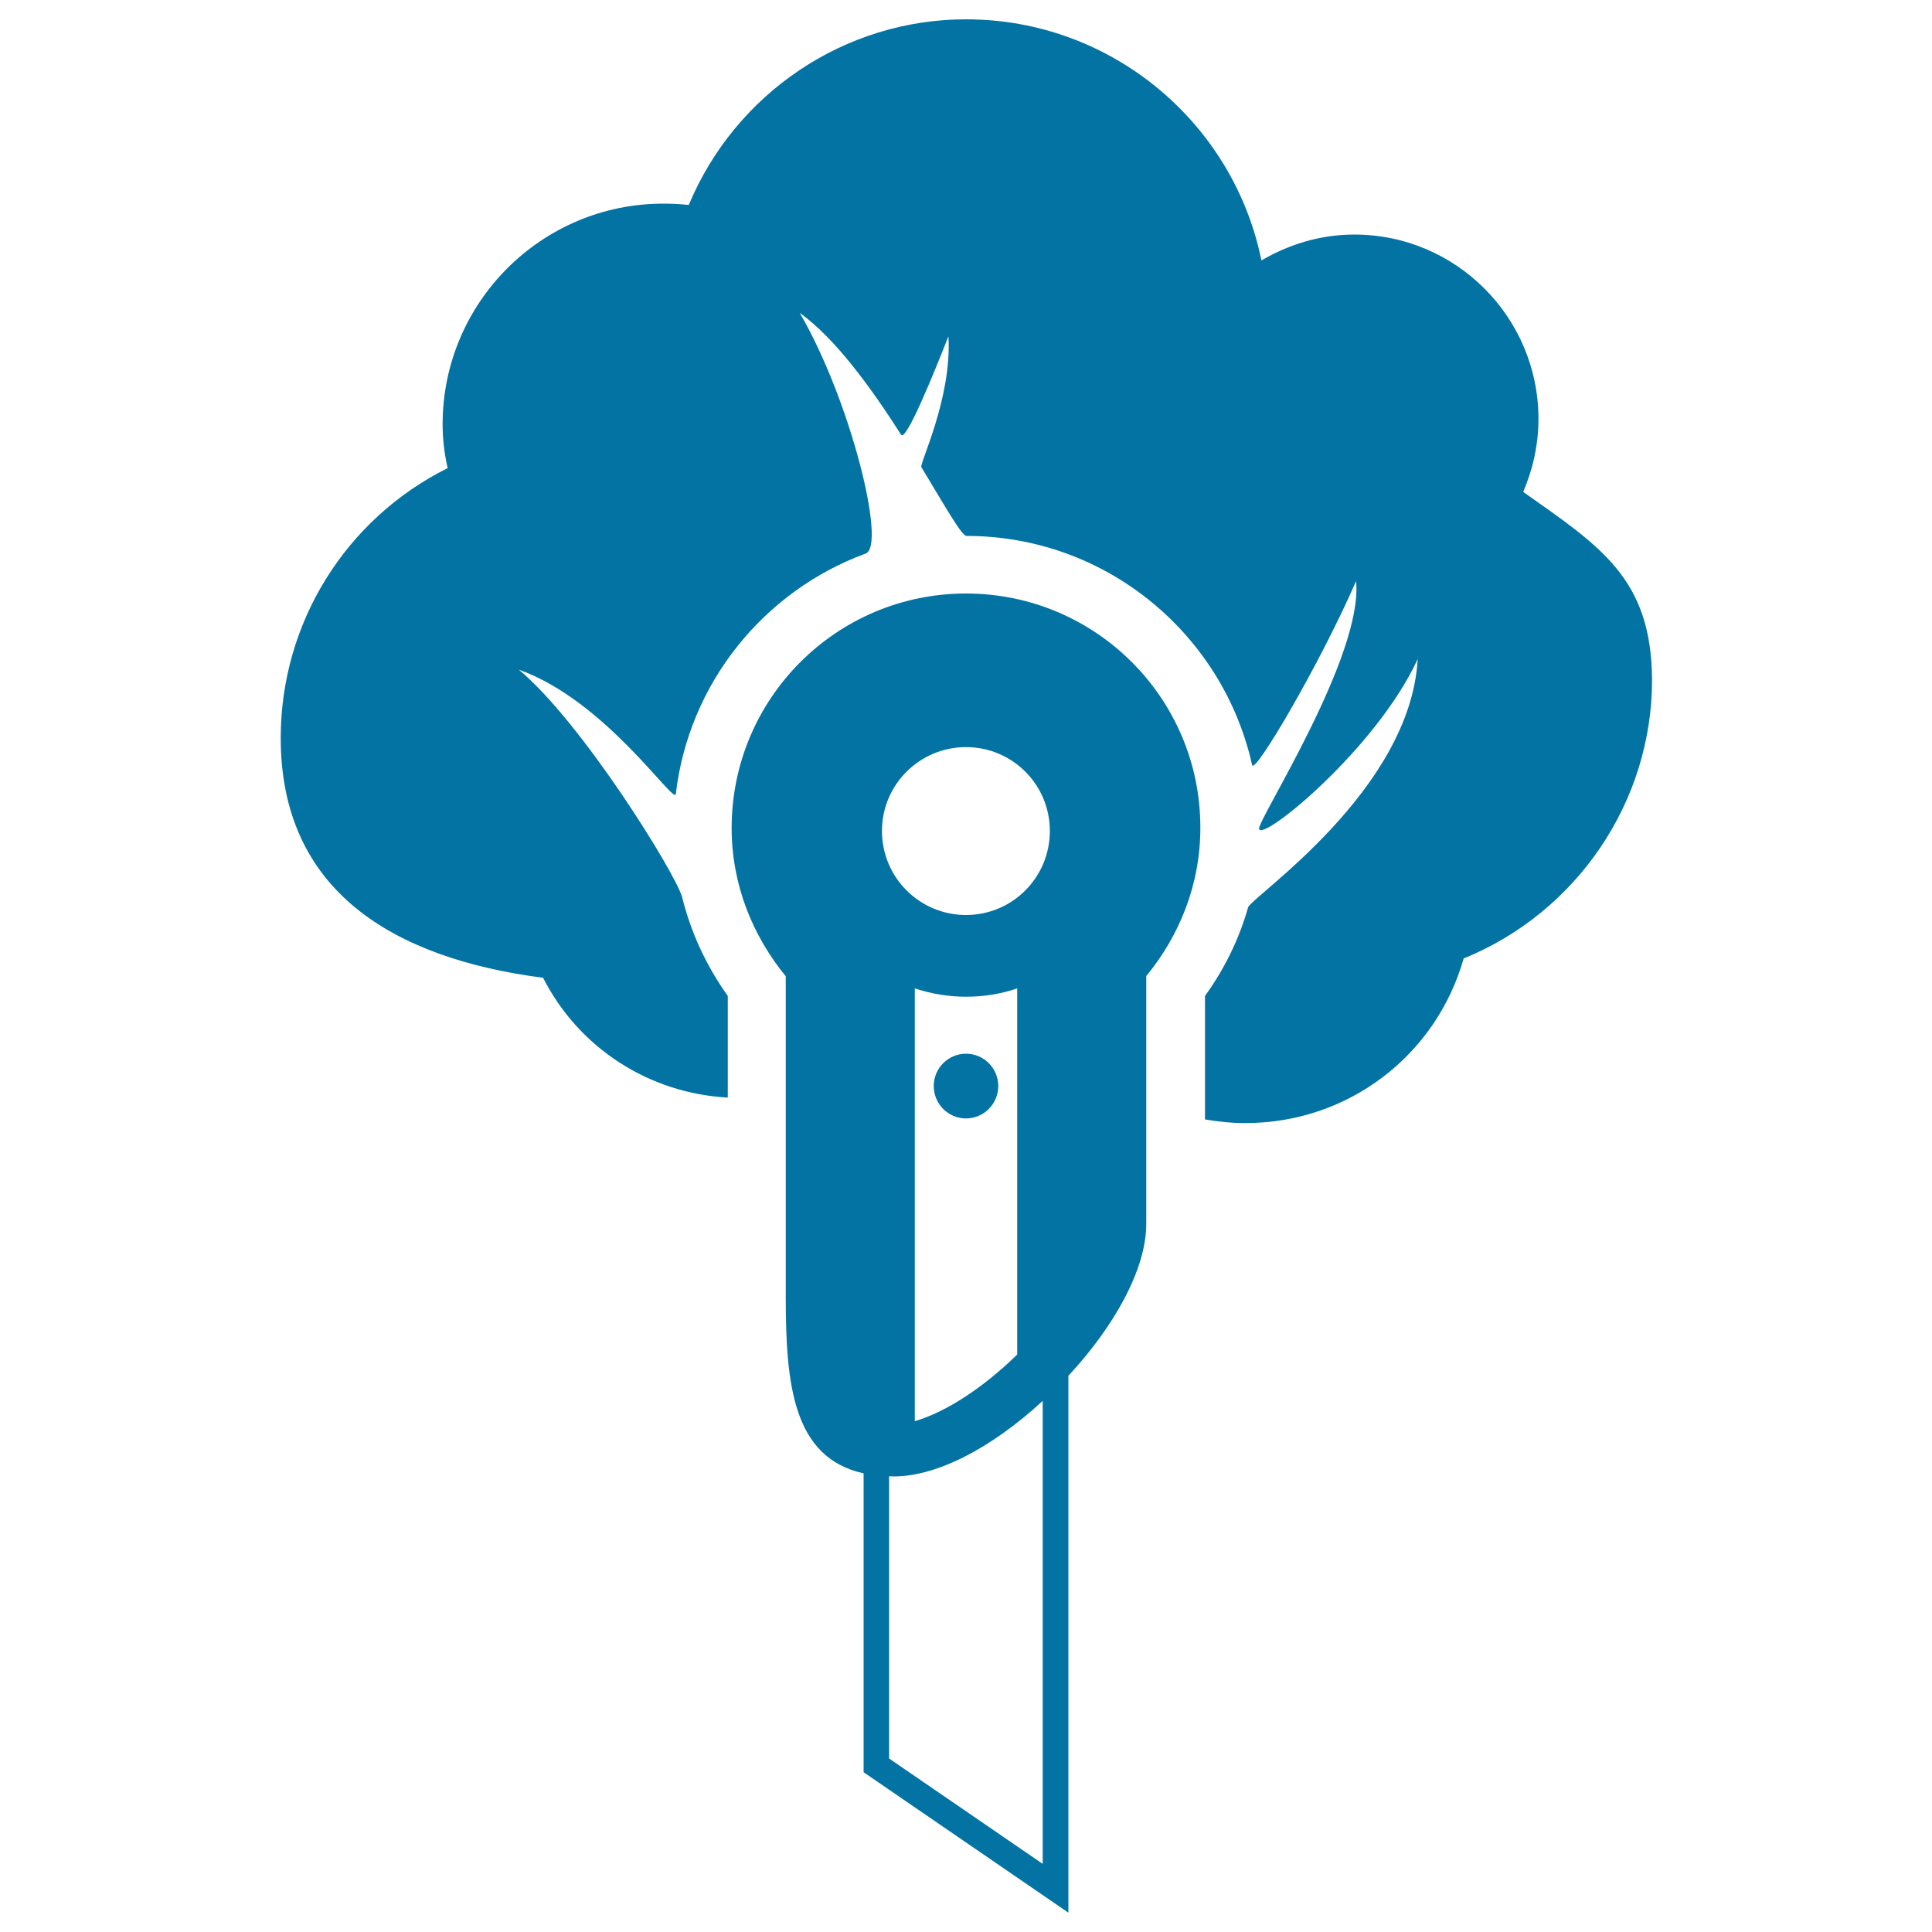 <svg xmlns="http://www.w3.org/2000/svg" viewBox="0 0 1000 1000" style="fill:#0273a2">
<title>Cutter With Tree Shape SVG icon</title>
<g><g><path d="M788.4,254.6c5-11.6,7.9-24.4,7.9-37.8c0-52.6-42.7-95.4-95.3-95.4c-17.6,0-33.9,5.1-48.1,13.4C638.5,63.7,575.4,10,500,10c-62.9,0-119.4,38.3-143.5,96.1c-4.4-0.5-8.8-0.7-13.2-0.7c-63,0-114.2,51.2-114.2,114.2c0,7.4,0.8,14.7,2.6,22.7c-52.8,26.3-86.4,80.1-86.4,139.7c0,78.9,57.9,114,135.8,124.1c18.5,36.4,54.9,59.8,95.6,62v-52.6c-11.2-15.7-19.1-32.9-23.6-51c-2.9-11.6-51.8-90.7-84.6-117.9c45,15.9,80.6,70.3,81.3,64.4c6.7-57.5,45.7-105.2,98.3-124.5c10.8-4-7.9-79.6-34.2-124.6c18.7,13.4,37.3,39.3,52.5,63.1c2.5,3.9,17.1-32.1,24.5-50.9c1.9,31.9-15.1,65.9-14,67.7c12.2,20.1,20.8,35.6,23.4,35.6c72.2,0,132.7,50.8,147.8,118.6c1.2,5.3,35-52.1,53.8-95.2c3.8,38.4-50.2,122.4-50.2,128c0,8.2,60.6-40.8,82.1-87.7c-3.8,68.4-86.3,123.2-87.8,128.6c-4.6,16.2-12.1,31.7-22.3,45.8v63.9c6.8,1.2,13.7,1.9,20.9,1.9c53,0,98.6-34.7,113-85.2c58.5-23.8,97.5-81,97.5-144.2C854.8,299.3,828.4,282.9,788.4,254.6z"/><path d="M500,307.2c-67,0-121.3,54.3-121.3,121.4c0,29.2,10.8,55.7,28,76.7v165.6c0,45.7,3.7,83.6,40.3,91.7v154.7L553,990V712.1c23.3-25.1,40.3-54.8,40.3-78.6V505.2c17.2-20.9,28-47.4,28-76.7C621.4,361.5,567.1,307.2,500,307.2z M539.8,964.8l-79.6-54.6V764.1l2.4,0.1c22.1,0,50.3-14.4,77.1-39.1V964.8L539.8,964.8z M473.5,735.6V511.6c8.5,2.8,17.5,4.3,26.5,4.3c9,0,18-1.4,26.5-4.3v189.5C508.9,718.3,489.6,730.9,473.5,735.6z M500,473.6c-24,0-43.5-19.4-43.5-43.5c0-24,19.5-43.4,43.5-43.4c24,0,43.4,19.4,43.4,43.4C543.4,454.2,524,473.6,500,473.6z"/><path d="M500,545.4c9.2,0,16.7,7.5,16.7,16.7c0,9.3-7.5,16.8-16.7,16.8s-16.7-7.5-16.7-16.8C483.3,552.9,490.8,545.4,500,545.4z"/></g></g>
</svg>